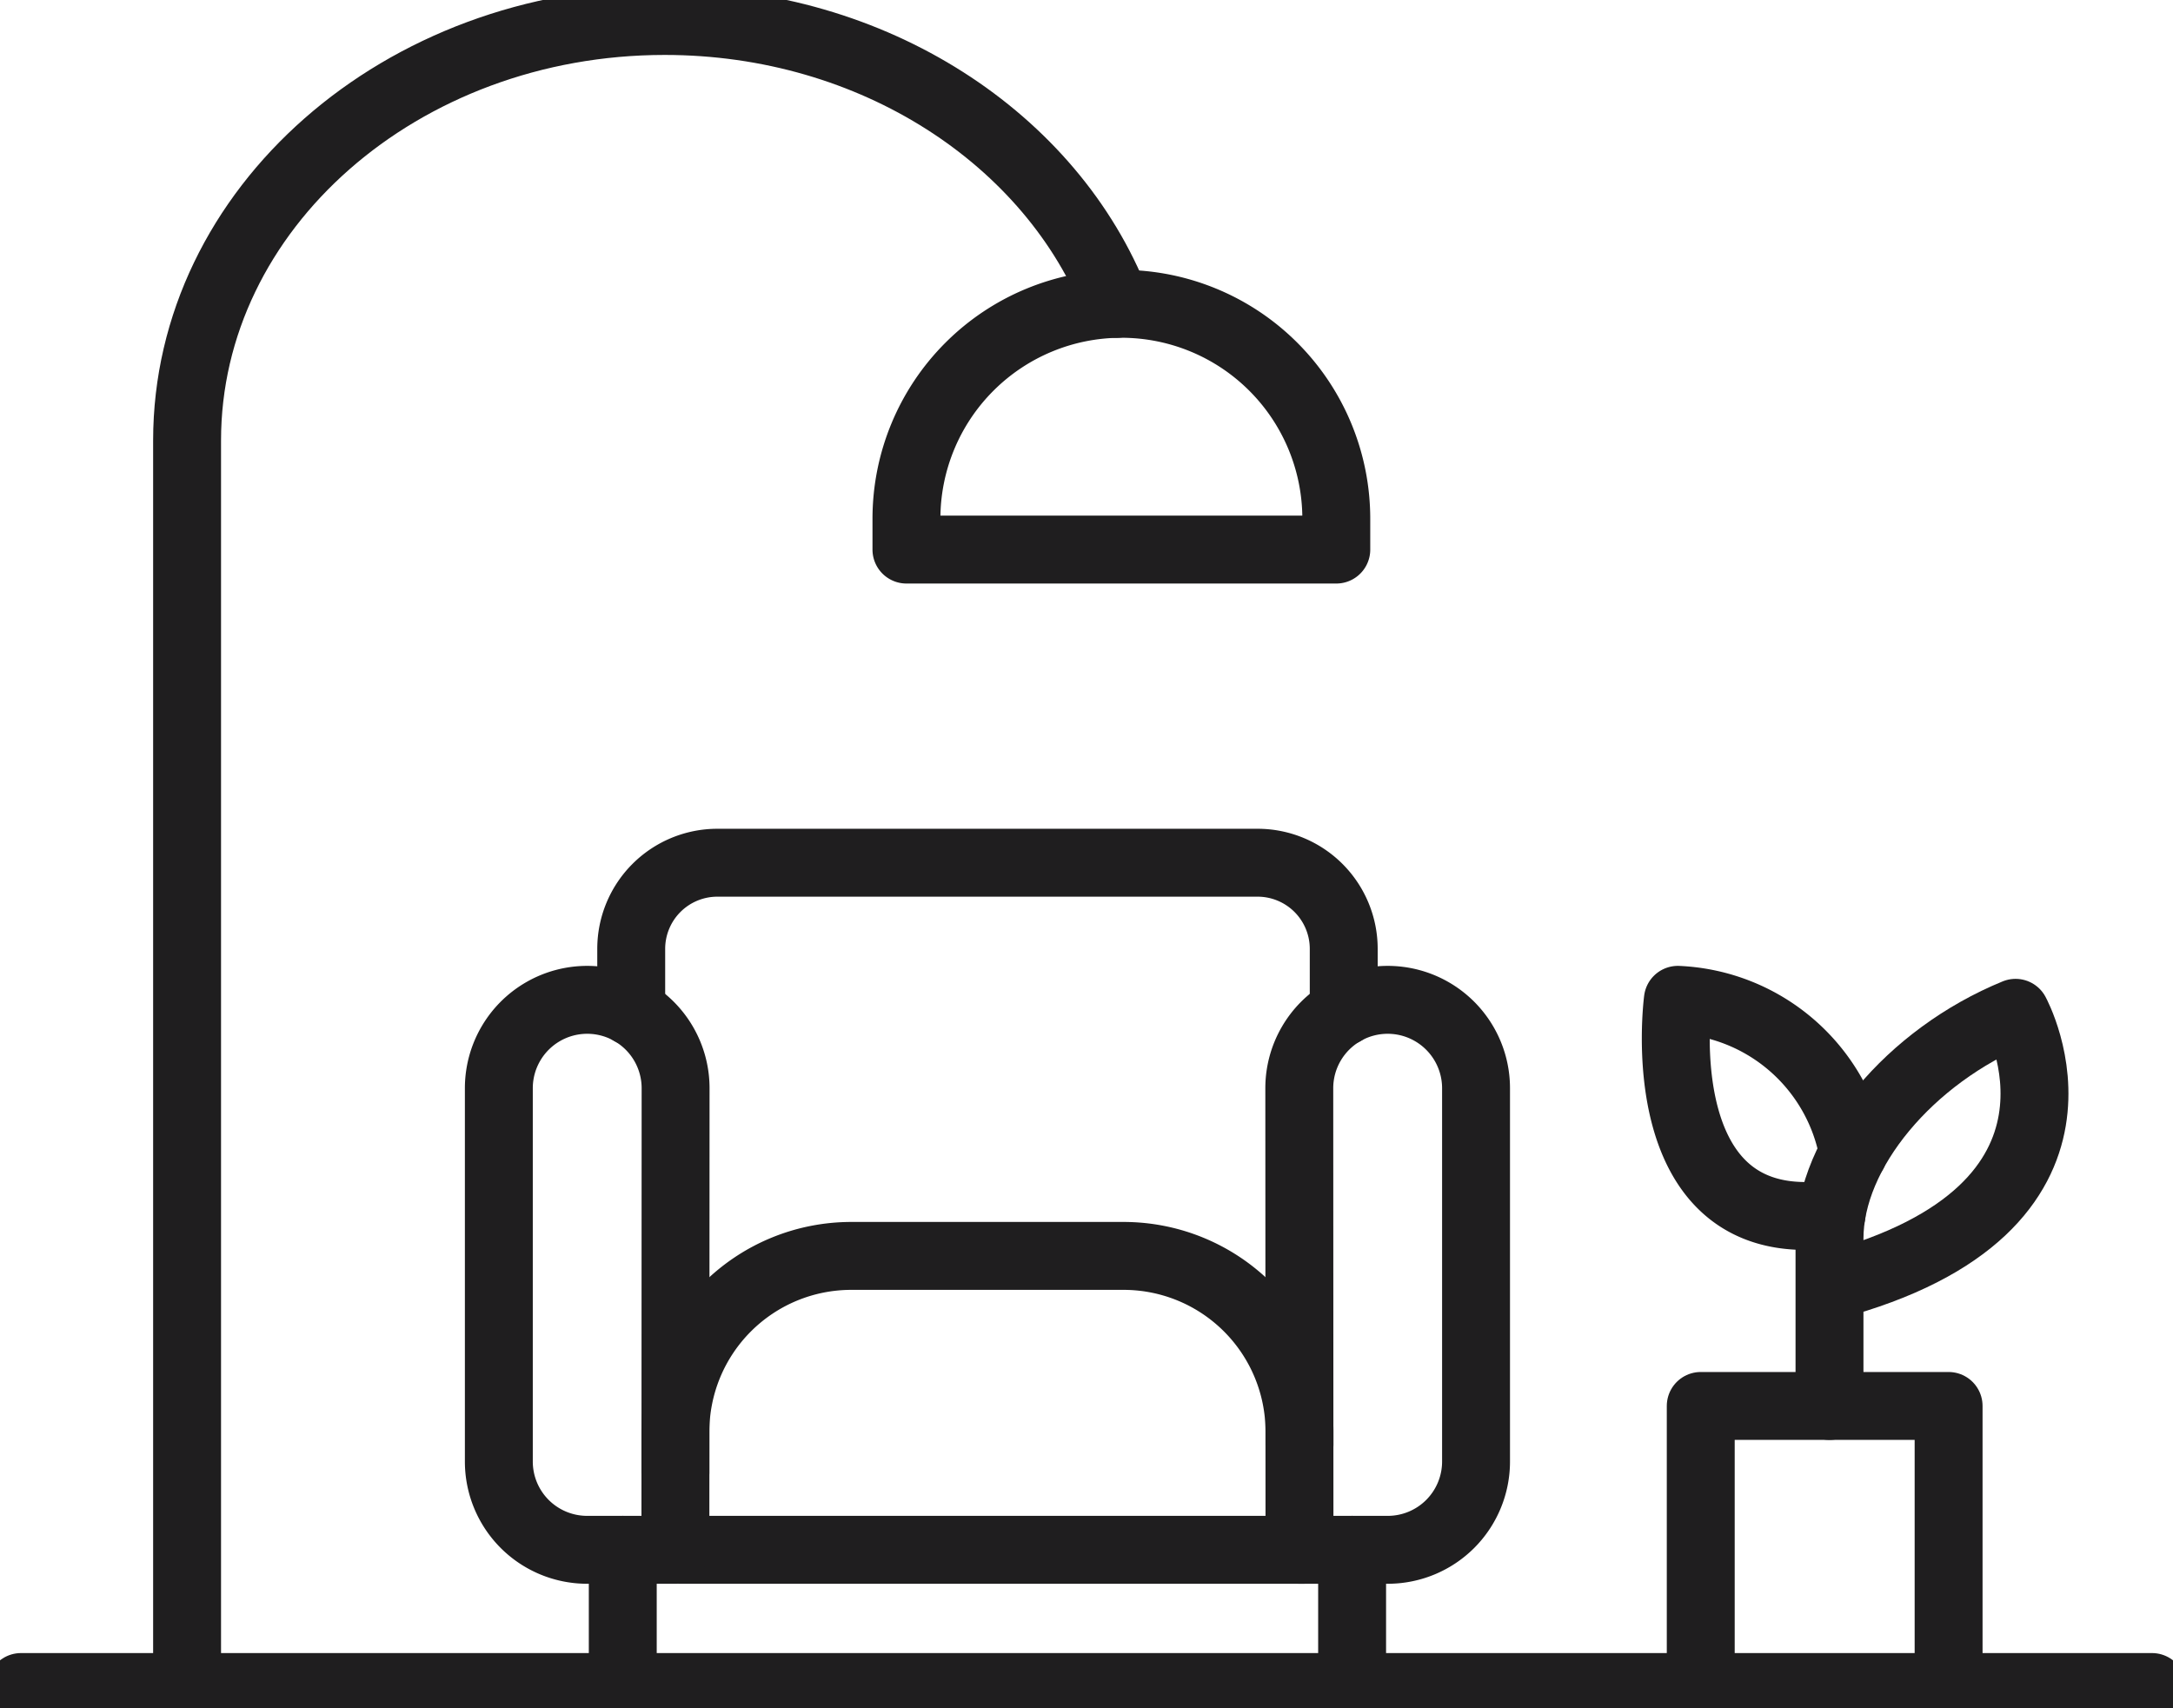 <?xml version="1.0" encoding="UTF-8"?> <svg xmlns="http://www.w3.org/2000/svg" xmlns:xlink="http://www.w3.org/1999/xlink" id="Group_23214" data-name="Group 23214" width="64" height="50.304" viewBox="0 0 64 50.304"><defs><clipPath id="clip-path"><rect id="Rectangle_1965" data-name="Rectangle 1965" width="64" height="50.304" fill="none" stroke="#1f1e1f" stroke-width="2"></rect></clipPath></defs><g id="Group_23213" data-name="Group 23213" clip-path="url(#clip-path)"><path id="Path_29672" data-name="Path 29672" d="M244.746,147.419a5.494,5.494,0,0,0-5.164-4.512s-.94,7.051,4.526,6.312" transform="translate(-190.165 -113.46)" fill="none" stroke="#1f1e1f" stroke-linecap="round" stroke-linejoin="round" stroke-width="2"></path><path id="Path_29673" data-name="Path 29673" d="M261.492,152.811c8.619-2.288,5.48-8.052,5.48-8.052-3.1,1.269-5.48,4.084-5.48,6.654v4.925" transform="translate(-207.609 -114.93)" fill="none" stroke="#1f1e1f" stroke-linecap="round" stroke-linejoin="round" stroke-width="2"></path><line id="Line_7003" data-name="Line 7003" x2="62.764" transform="translate(0.618 49.686)" fill="none" stroke="#1f1e1f" stroke-linecap="round" stroke-linejoin="round" stroke-width="2"></line><path id="Path_29674" data-name="Path 29674" d="M54.112,11.332C52.212,6.483,46.973,3,40.807,3,33.038,3,26.74,8.531,26.74,15.355V52.068" transform="translate(-21.23 -2.382)" fill="none" stroke="#1f1e1f" stroke-linecap="round" stroke-linejoin="round" stroke-width="2"></path><path id="Path_29675" data-name="Path 29675" d="M142.219,50.663h-12.66v-.908a6.33,6.33,0,1,1,12.66,0Z" transform="translate(-102.862 -34.477)" fill="none" stroke="#1f1e1f" stroke-linecap="round" stroke-linejoin="round" stroke-width="2"></path><path id="Path_29676" data-name="Path 29676" d="M243.093,209.232v-8.278h7.3v8.278" transform="translate(-193.002 -159.546)" fill="none" stroke="#1f1e1f" stroke-linecap="round" stroke-linejoin="round" stroke-width="2"></path><line id="Line_7004" data-name="Line 7004" y1="4.041" transform="translate(39.823 45.645)" fill="none" stroke="#1f1e1f" stroke-linecap="round" stroke-linejoin="round" stroke-width="2"></line><line id="Line_7005" data-name="Line 7005" y1="4.041" transform="translate(18.342 45.645)" fill="none" stroke="#1f1e1f" stroke-linecap="round" stroke-linejoin="round" stroke-width="2"></line><line id="Line_7006" data-name="Line 7006" x1="18.381" transform="translate(20.016 45.645)" fill="none" stroke="#1f1e1f" stroke-linecap="round" stroke-linejoin="round" stroke-width="2"></line><path id="Path_29677" data-name="Path 29677" d="M185.74,159.106h2.6a2.6,2.6,0,0,0,2.6-2.6V145.511a2.6,2.6,0,0,0-5.206,0Z" transform="translate(-147.467 -113.461)" fill="none" stroke="#1f1e1f" stroke-linecap="round" stroke-linejoin="round" stroke-width="2"></path><path id="Path_29678" data-name="Path 29678" d="M76.478,159.106h-2.6a2.6,2.6,0,0,1-2.6-2.6V145.511a2.6,2.6,0,0,1,5.206,0Z" transform="translate(-56.586 -113.461)" fill="none" stroke="#1f1e1f" stroke-linecap="round" stroke-linejoin="round" stroke-width="2"></path><path id="Path_29679" data-name="Path 29679" d="M96.536,185.894v-1.2a5.18,5.18,0,0,1,5.18-5.18h8.021a5.18,5.18,0,0,1,5.18,5.18v.373" transform="translate(-76.644 -142.525)" fill="none" stroke="#1f1e1f" stroke-linecap="round" stroke-linejoin="round" stroke-width="2"></path><path id="Path_29680" data-name="Path 29680" d="M90.22,127.7v-1.849a2.537,2.537,0,0,1,2.536-2.537h15.913a2.537,2.537,0,0,1,2.536,2.537V127.7" transform="translate(-71.629 -97.905)" fill="none" stroke="#1f1e1f" stroke-linecap="round" stroke-linejoin="round" stroke-width="2"></path></g></svg> 
